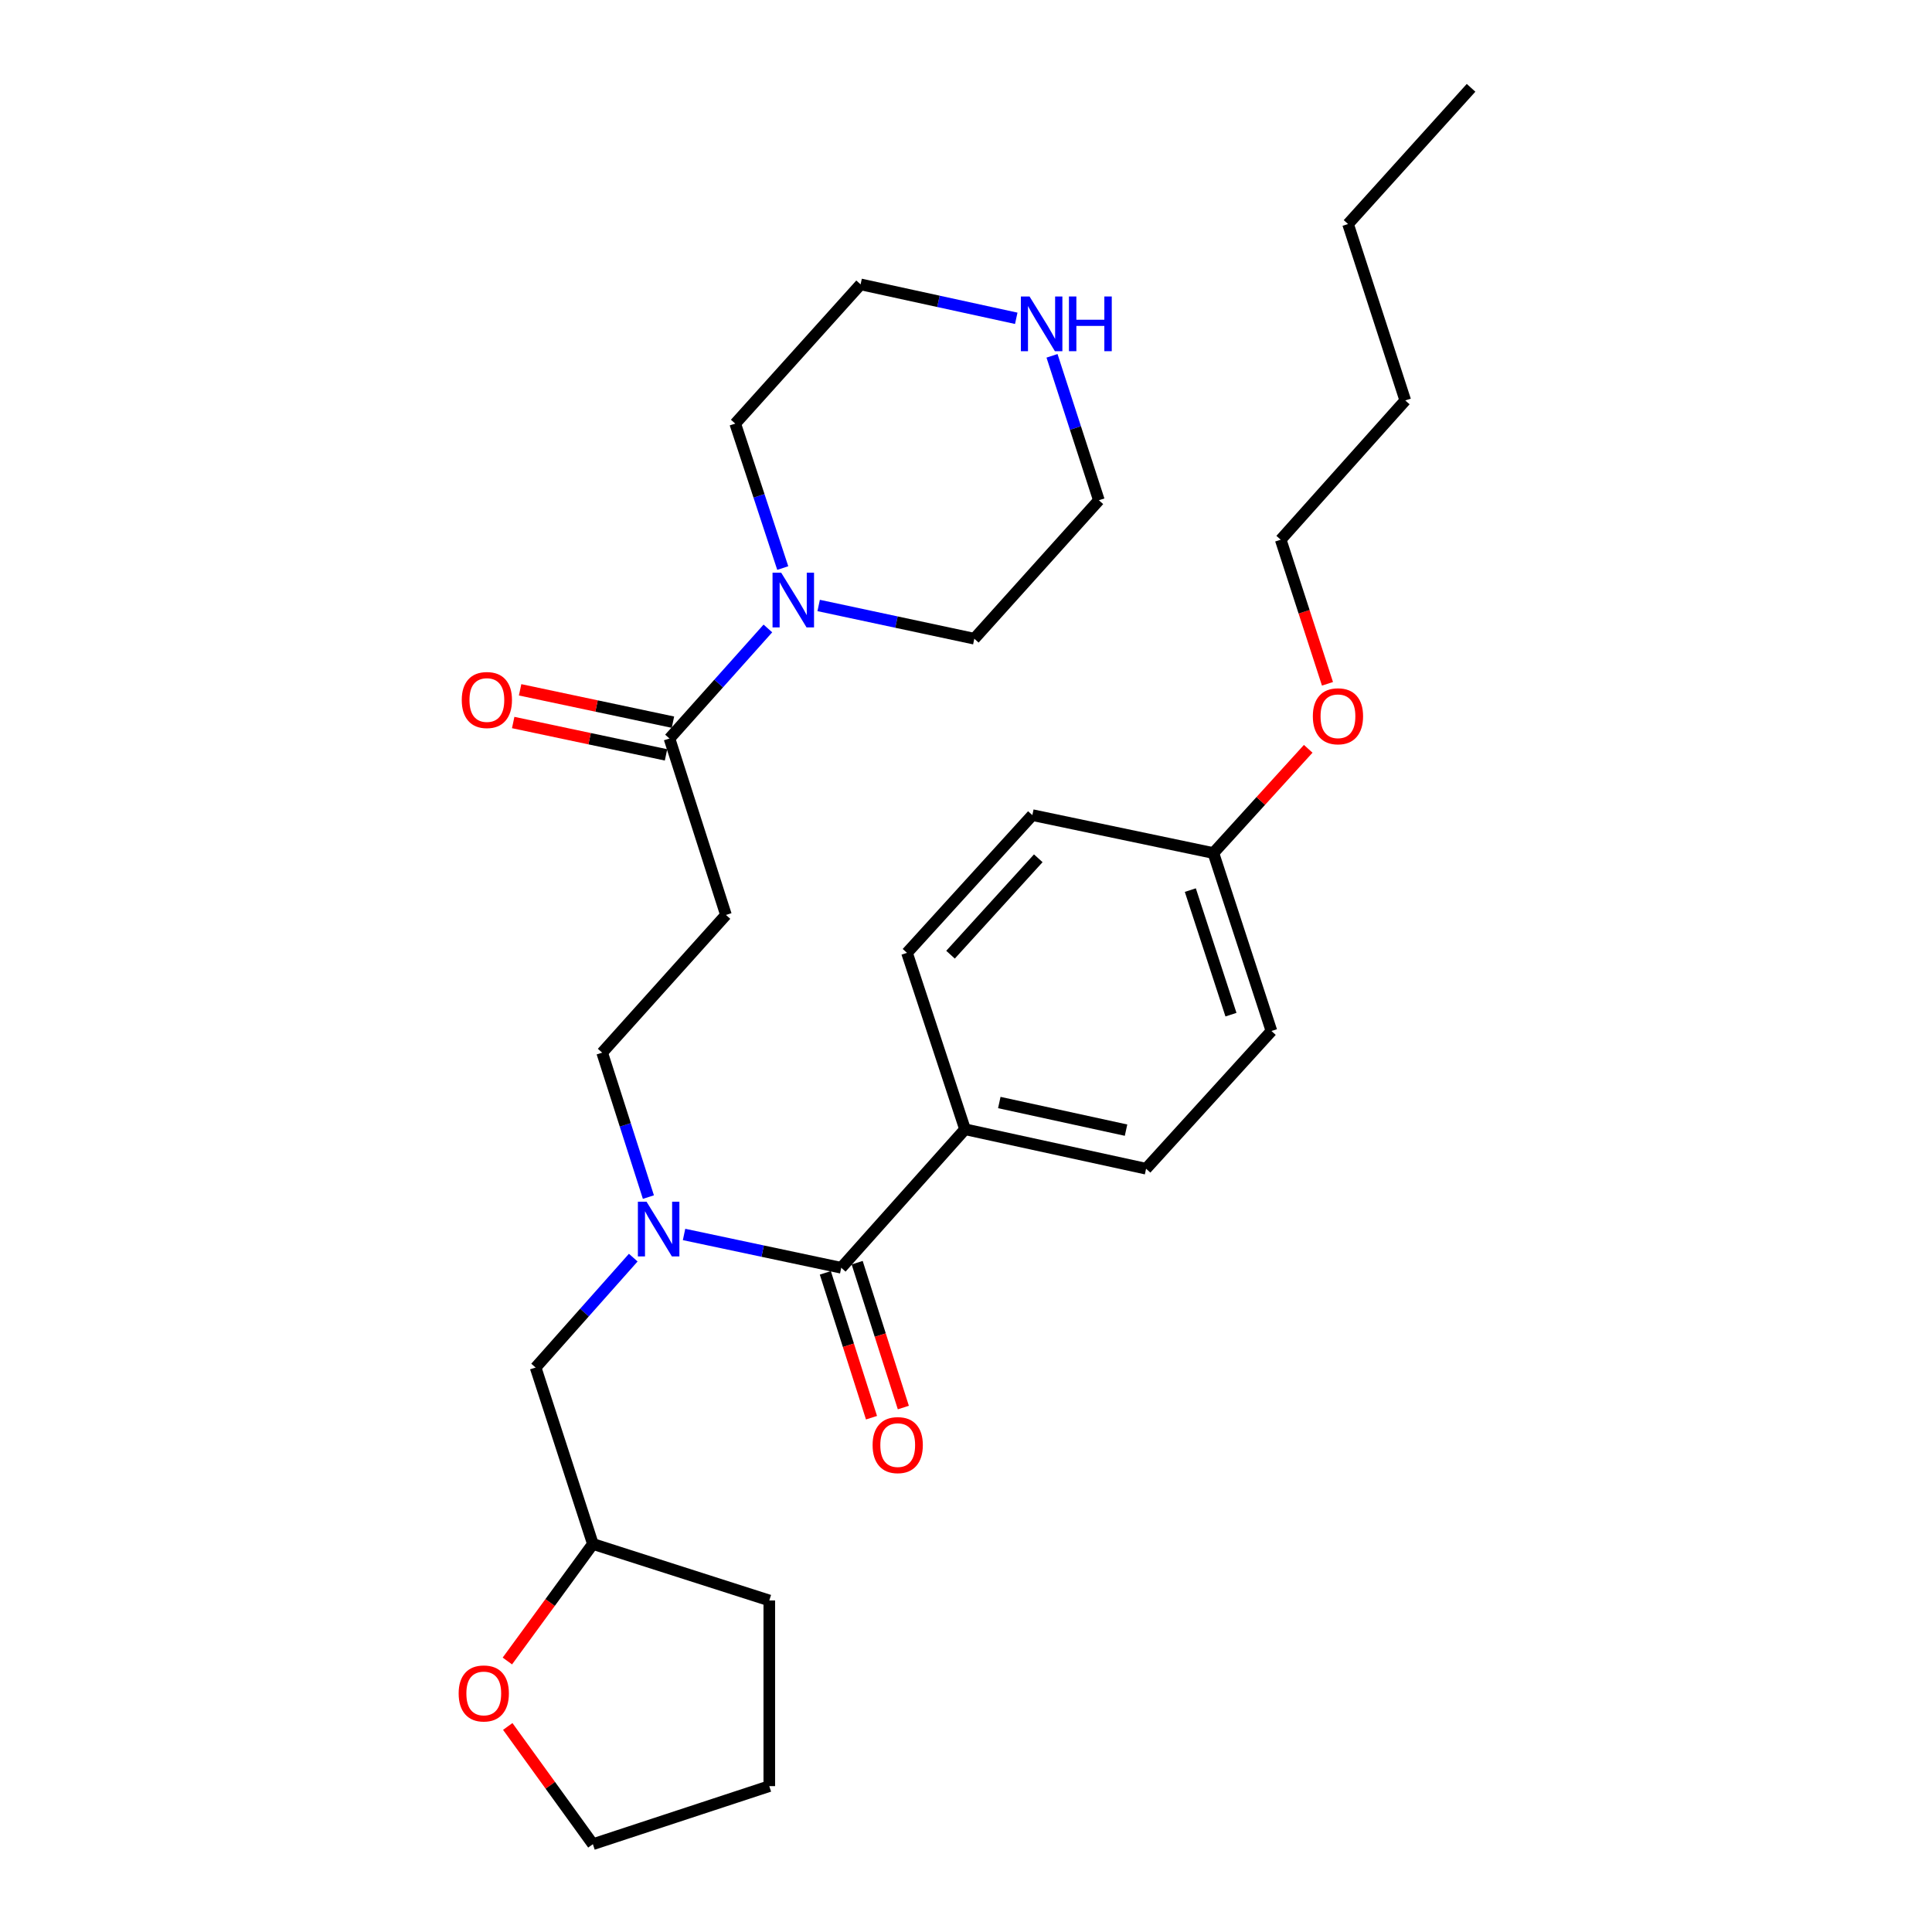 <?xml version='1.0' encoding='iso-8859-1'?>
<svg version='1.1' baseProfile='full'
              xmlns='http://www.w3.org/2000/svg'
                      xmlns:rdkit='http://www.rdkit.org/xml'
                      xmlns:xlink='http://www.w3.org/1999/xlink'
                  xml:space='preserve'
width='1000px' height='1000px' viewBox='0 0 1000 1000'>
<!-- END OF HEADER -->
<rect style='opacity:1.0;fill:#FFFFFF;stroke:none' width='1000' height='1000' x='0' y='0'> </rect>
<path class='bond-0' d='M 435.428,656.196 L 394.746,647.575' style='fill:none;fill-rule:evenodd;stroke:#000000;stroke-width:6px;stroke-linecap:butt;stroke-linejoin:miter;stroke-opacity:1' />
<path class='bond-0' d='M 394.746,647.575 L 354.065,638.954' style='fill:none;fill-rule:evenodd;stroke:#0000FF;stroke-width:6px;stroke-linecap:butt;stroke-linejoin:miter;stroke-opacity:1' />
<path class='bond-4' d='M 435.428,656.196 L 499.498,584.504' style='fill:none;fill-rule:evenodd;stroke:#000000;stroke-width:6px;stroke-linecap:butt;stroke-linejoin:miter;stroke-opacity:1' />
<path class='bond-7' d='M 427.186,658.823 L 439.135,696.311' style='fill:none;fill-rule:evenodd;stroke:#000000;stroke-width:6px;stroke-linecap:butt;stroke-linejoin:miter;stroke-opacity:1' />
<path class='bond-7' d='M 439.135,696.311 L 451.084,733.8' style='fill:none;fill-rule:evenodd;stroke:#FF0000;stroke-width:6px;stroke-linecap:butt;stroke-linejoin:miter;stroke-opacity:1' />
<path class='bond-7' d='M 443.67,653.569 L 455.619,691.057' style='fill:none;fill-rule:evenodd;stroke:#000000;stroke-width:6px;stroke-linecap:butt;stroke-linejoin:miter;stroke-opacity:1' />
<path class='bond-7' d='M 455.619,691.057 L 467.567,728.546' style='fill:none;fill-rule:evenodd;stroke:#FF0000;stroke-width:6px;stroke-linecap:butt;stroke-linejoin:miter;stroke-opacity:1' />
<path class='bond-5' d='M 335.609,619.609 L 323.645,582.233' style='fill:none;fill-rule:evenodd;stroke:#0000FF;stroke-width:6px;stroke-linecap:butt;stroke-linejoin:miter;stroke-opacity:1' />
<path class='bond-5' d='M 323.645,582.233 L 311.681,544.857' style='fill:none;fill-rule:evenodd;stroke:#000000;stroke-width:6px;stroke-linecap:butt;stroke-linejoin:miter;stroke-opacity:1' />
<path class='bond-6' d='M 327.772,650.952 L 302.503,679.395' style='fill:none;fill-rule:evenodd;stroke:#0000FF;stroke-width:6px;stroke-linecap:butt;stroke-linejoin:miter;stroke-opacity:1' />
<path class='bond-6' d='M 302.503,679.395 L 277.233,707.838' style='fill:none;fill-rule:evenodd;stroke:#000000;stroke-width:6px;stroke-linecap:butt;stroke-linejoin:miter;stroke-opacity:1' />
<path class='bond-1' d='M 346.522,382.26 L 375.751,473.568' style='fill:none;fill-rule:evenodd;stroke:#000000;stroke-width:6px;stroke-linecap:butt;stroke-linejoin:miter;stroke-opacity:1' />
<path class='bond-2' d='M 346.522,382.26 L 371.99,353.774' style='fill:none;fill-rule:evenodd;stroke:#000000;stroke-width:6px;stroke-linecap:butt;stroke-linejoin:miter;stroke-opacity:1' />
<path class='bond-2' d='M 371.99,353.774 L 397.458,325.288' style='fill:none;fill-rule:evenodd;stroke:#0000FF;stroke-width:6px;stroke-linecap:butt;stroke-linejoin:miter;stroke-opacity:1' />
<path class='bond-9' d='M 348.314,373.797 L 308.762,365.423' style='fill:none;fill-rule:evenodd;stroke:#000000;stroke-width:6px;stroke-linecap:butt;stroke-linejoin:miter;stroke-opacity:1' />
<path class='bond-9' d='M 308.762,365.423 L 269.21,357.049' style='fill:none;fill-rule:evenodd;stroke:#FF0000;stroke-width:6px;stroke-linecap:butt;stroke-linejoin:miter;stroke-opacity:1' />
<path class='bond-9' d='M 344.73,390.722 L 305.179,382.349' style='fill:none;fill-rule:evenodd;stroke:#000000;stroke-width:6px;stroke-linecap:butt;stroke-linejoin:miter;stroke-opacity:1' />
<path class='bond-9' d='M 305.179,382.349 L 265.627,373.975' style='fill:none;fill-rule:evenodd;stroke:#FF0000;stroke-width:6px;stroke-linecap:butt;stroke-linejoin:miter;stroke-opacity:1' />
<path class='bond-17' d='M 423.737,313.392 L 464.021,321.995' style='fill:none;fill-rule:evenodd;stroke:#0000FF;stroke-width:6px;stroke-linecap:butt;stroke-linejoin:miter;stroke-opacity:1' />
<path class='bond-17' d='M 464.021,321.995 L 504.304,330.598' style='fill:none;fill-rule:evenodd;stroke:#000000;stroke-width:6px;stroke-linecap:butt;stroke-linejoin:miter;stroke-opacity:1' />
<path class='bond-18' d='M 405.153,294.023 L 392.854,256.641' style='fill:none;fill-rule:evenodd;stroke:#0000FF;stroke-width:6px;stroke-linecap:butt;stroke-linejoin:miter;stroke-opacity:1' />
<path class='bond-18' d='M 392.854,256.641 L 380.556,219.259' style='fill:none;fill-rule:evenodd;stroke:#000000;stroke-width:6px;stroke-linecap:butt;stroke-linejoin:miter;stroke-opacity:1' />
<path class='bond-3' d='M 375.751,473.568 L 311.681,544.857' style='fill:none;fill-rule:evenodd;stroke:#000000;stroke-width:6px;stroke-linecap:butt;stroke-linejoin:miter;stroke-opacity:1' />
<path class='bond-11' d='M 499.498,584.504 L 593.21,604.928' style='fill:none;fill-rule:evenodd;stroke:#000000;stroke-width:6px;stroke-linecap:butt;stroke-linejoin:miter;stroke-opacity:1' />
<path class='bond-11' d='M 517.239,570.664 L 582.837,584.961' style='fill:none;fill-rule:evenodd;stroke:#000000;stroke-width:6px;stroke-linecap:butt;stroke-linejoin:miter;stroke-opacity:1' />
<path class='bond-12' d='M 499.498,584.504 L 469.462,493.195' style='fill:none;fill-rule:evenodd;stroke:#000000;stroke-width:6px;stroke-linecap:butt;stroke-linejoin:miter;stroke-opacity:1' />
<path class='bond-13' d='M 277.233,707.838 L 306.875,799.157' style='fill:none;fill-rule:evenodd;stroke:#000000;stroke-width:6px;stroke-linecap:butt;stroke-linejoin:miter;stroke-opacity:1' />
<path class='bond-8' d='M 526.008,164.753 L 485.726,155.972' style='fill:none;fill-rule:evenodd;stroke:#0000FF;stroke-width:6px;stroke-linecap:butt;stroke-linejoin:miter;stroke-opacity:1' />
<path class='bond-8' d='M 485.726,155.972 L 445.443,147.192' style='fill:none;fill-rule:evenodd;stroke:#000000;stroke-width:6px;stroke-linecap:butt;stroke-linejoin:miter;stroke-opacity:1' />
<path class='bond-31' d='M 544.52,184.176 L 556.649,221.551' style='fill:none;fill-rule:evenodd;stroke:#0000FF;stroke-width:6px;stroke-linecap:butt;stroke-linejoin:miter;stroke-opacity:1' />
<path class='bond-31' d='M 556.649,221.551 L 568.778,258.925' style='fill:none;fill-rule:evenodd;stroke:#000000;stroke-width:6px;stroke-linecap:butt;stroke-linejoin:miter;stroke-opacity:1' />
<path class='bond-10' d='M 262.611,859.73 L 284.743,829.443' style='fill:none;fill-rule:evenodd;stroke:#FF0000;stroke-width:6px;stroke-linecap:butt;stroke-linejoin:miter;stroke-opacity:1' />
<path class='bond-10' d='M 284.743,829.443 L 306.875,799.157' style='fill:none;fill-rule:evenodd;stroke:#000000;stroke-width:6px;stroke-linecap:butt;stroke-linejoin:miter;stroke-opacity:1' />
<path class='bond-22' d='M 262.813,893.612 L 284.844,924.079' style='fill:none;fill-rule:evenodd;stroke:#FF0000;stroke-width:6px;stroke-linecap:butt;stroke-linejoin:miter;stroke-opacity:1' />
<path class='bond-22' d='M 284.844,924.079 L 306.875,954.545' style='fill:none;fill-rule:evenodd;stroke:#000000;stroke-width:6px;stroke-linecap:butt;stroke-linejoin:miter;stroke-opacity:1' />
<path class='bond-16' d='M 593.21,604.928 L 658.097,533.64' style='fill:none;fill-rule:evenodd;stroke:#000000;stroke-width:6px;stroke-linecap:butt;stroke-linejoin:miter;stroke-opacity:1' />
<path class='bond-15' d='M 469.462,493.195 L 534.349,421.907' style='fill:none;fill-rule:evenodd;stroke:#000000;stroke-width:6px;stroke-linecap:butt;stroke-linejoin:miter;stroke-opacity:1' />
<path class='bond-15' d='M 491.99,494.147 L 537.411,444.246' style='fill:none;fill-rule:evenodd;stroke:#000000;stroke-width:6px;stroke-linecap:butt;stroke-linejoin:miter;stroke-opacity:1' />
<path class='bond-24' d='M 306.875,799.157 L 398.184,828.395' style='fill:none;fill-rule:evenodd;stroke:#000000;stroke-width:6px;stroke-linecap:butt;stroke-linejoin:miter;stroke-opacity:1' />
<path class='bond-14' d='M 628.052,441.533 L 534.349,421.907' style='fill:none;fill-rule:evenodd;stroke:#000000;stroke-width:6px;stroke-linecap:butt;stroke-linejoin:miter;stroke-opacity:1' />
<path class='bond-19' d='M 628.052,441.533 L 652.591,414.558' style='fill:none;fill-rule:evenodd;stroke:#000000;stroke-width:6px;stroke-linecap:butt;stroke-linejoin:miter;stroke-opacity:1' />
<path class='bond-19' d='M 652.591,414.558 L 677.13,387.582' style='fill:none;fill-rule:evenodd;stroke:#FF0000;stroke-width:6px;stroke-linecap:butt;stroke-linejoin:miter;stroke-opacity:1' />
<path class='bond-29' d='M 628.052,441.533 L 658.097,533.64' style='fill:none;fill-rule:evenodd;stroke:#000000;stroke-width:6px;stroke-linecap:butt;stroke-linejoin:miter;stroke-opacity:1' />
<path class='bond-29' d='M 616.111,460.715 L 637.143,525.189' style='fill:none;fill-rule:evenodd;stroke:#000000;stroke-width:6px;stroke-linecap:butt;stroke-linejoin:miter;stroke-opacity:1' />
<path class='bond-21' d='M 504.304,330.598 L 568.778,258.925' style='fill:none;fill-rule:evenodd;stroke:#000000;stroke-width:6px;stroke-linecap:butt;stroke-linejoin:miter;stroke-opacity:1' />
<path class='bond-20' d='M 380.556,219.259 L 445.443,147.192' style='fill:none;fill-rule:evenodd;stroke:#000000;stroke-width:6px;stroke-linecap:butt;stroke-linejoin:miter;stroke-opacity:1' />
<path class='bond-23' d='M 687.099,353.939 L 674.996,316.644' style='fill:none;fill-rule:evenodd;stroke:#FF0000;stroke-width:6px;stroke-linecap:butt;stroke-linejoin:miter;stroke-opacity:1' />
<path class='bond-23' d='M 674.996,316.644 L 662.893,279.35' style='fill:none;fill-rule:evenodd;stroke:#000000;stroke-width:6px;stroke-linecap:butt;stroke-linejoin:miter;stroke-opacity:1' />
<path class='bond-30' d='M 306.875,954.545 L 398.184,924.5' style='fill:none;fill-rule:evenodd;stroke:#000000;stroke-width:6px;stroke-linecap:butt;stroke-linejoin:miter;stroke-opacity:1' />
<path class='bond-25' d='M 662.893,279.35 L 727.367,207.264' style='fill:none;fill-rule:evenodd;stroke:#000000;stroke-width:6px;stroke-linecap:butt;stroke-linejoin:miter;stroke-opacity:1' />
<path class='bond-27' d='M 398.184,828.395 L 398.184,924.5' style='fill:none;fill-rule:evenodd;stroke:#000000;stroke-width:6px;stroke-linecap:butt;stroke-linejoin:miter;stroke-opacity:1' />
<path class='bond-26' d='M 727.367,207.264 L 697.744,115.955' style='fill:none;fill-rule:evenodd;stroke:#000000;stroke-width:6px;stroke-linecap:butt;stroke-linejoin:miter;stroke-opacity:1' />
<path class='bond-28' d='M 697.744,115.955 L 761.42,45.455' style='fill:none;fill-rule:evenodd;stroke:#000000;stroke-width:6px;stroke-linecap:butt;stroke-linejoin:miter;stroke-opacity:1' />
<path  class='atom-1' d='M 334.649 622.006
L 343.929 637.006
Q 344.849 638.486, 346.329 641.166
Q 347.809 643.846, 347.889 644.006
L 347.889 622.006
L 351.649 622.006
L 351.649 650.326
L 347.769 650.326
L 337.809 633.926
Q 336.649 632.006, 335.409 629.806
Q 334.209 627.606, 333.849 626.926
L 333.849 650.326
L 330.169 650.326
L 330.169 622.006
L 334.649 622.006
' fill='#0000FF'/>
<path  class='atom-3' d='M 404.342 296.427
L 413.622 311.427
Q 414.542 312.907, 416.022 315.587
Q 417.502 318.267, 417.582 318.427
L 417.582 296.427
L 421.342 296.427
L 421.342 324.747
L 417.462 324.747
L 407.502 308.347
Q 406.342 306.427, 405.102 304.227
Q 403.902 302.027, 403.542 301.347
L 403.542 324.747
L 399.862 324.747
L 399.862 296.427
L 404.342 296.427
' fill='#0000FF'/>
<path  class='atom-8' d='M 451.657 747.979
Q 451.657 741.179, 455.017 737.379
Q 458.377 733.579, 464.657 733.579
Q 470.937 733.579, 474.297 737.379
Q 477.657 741.179, 477.657 747.979
Q 477.657 754.859, 474.257 758.779
Q 470.857 762.659, 464.657 762.659
Q 458.417 762.659, 455.017 758.779
Q 451.657 754.899, 451.657 747.979
M 464.657 759.459
Q 468.977 759.459, 471.297 756.579
Q 473.657 753.659, 473.657 747.979
Q 473.657 742.419, 471.297 739.619
Q 468.977 736.779, 464.657 736.779
Q 460.337 736.779, 457.977 739.579
Q 455.657 742.379, 455.657 747.979
Q 455.657 753.699, 457.977 756.579
Q 460.337 759.459, 464.657 759.459
' fill='#FF0000'/>
<path  class='atom-9' d='M 532.886 153.456
L 542.166 168.456
Q 543.086 169.936, 544.566 172.616
Q 546.046 175.296, 546.126 175.456
L 546.126 153.456
L 549.886 153.456
L 549.886 181.776
L 546.006 181.776
L 536.046 165.376
Q 534.886 163.456, 533.646 161.256
Q 532.446 159.056, 532.086 158.376
L 532.086 181.776
L 528.406 181.776
L 528.406 153.456
L 532.886 153.456
' fill='#0000FF'/>
<path  class='atom-9' d='M 553.286 153.456
L 557.126 153.456
L 557.126 165.496
L 571.606 165.496
L 571.606 153.456
L 575.446 153.456
L 575.446 181.776
L 571.606 181.776
L 571.606 168.696
L 557.126 168.696
L 557.126 181.776
L 553.286 181.776
L 553.286 153.456
' fill='#0000FF'/>
<path  class='atom-10' d='M 239.003 362.328
Q 239.003 355.528, 242.363 351.728
Q 245.723 347.928, 252.003 347.928
Q 258.283 347.928, 261.643 351.728
Q 265.003 355.528, 265.003 362.328
Q 265.003 369.208, 261.603 373.128
Q 258.203 377.008, 252.003 377.008
Q 245.763 377.008, 242.363 373.128
Q 239.003 369.248, 239.003 362.328
M 252.003 373.808
Q 256.323 373.808, 258.643 370.928
Q 261.003 368.008, 261.003 362.328
Q 261.003 356.768, 258.643 353.968
Q 256.323 351.128, 252.003 351.128
Q 247.683 351.128, 245.323 353.928
Q 243.003 356.728, 243.003 362.328
Q 243.003 368.048, 245.323 370.928
Q 247.683 373.808, 252.003 373.808
' fill='#FF0000'/>
<path  class='atom-11' d='M 237.398 876.523
Q 237.398 869.723, 240.758 865.923
Q 244.118 862.123, 250.398 862.123
Q 256.678 862.123, 260.038 865.923
Q 263.398 869.723, 263.398 876.523
Q 263.398 883.403, 259.998 887.323
Q 256.598 891.203, 250.398 891.203
Q 244.158 891.203, 240.758 887.323
Q 237.398 883.443, 237.398 876.523
M 250.398 888.003
Q 254.718 888.003, 257.038 885.123
Q 259.398 882.203, 259.398 876.523
Q 259.398 870.963, 257.038 868.163
Q 254.718 865.323, 250.398 865.323
Q 246.078 865.323, 243.718 868.123
Q 241.398 870.923, 241.398 876.523
Q 241.398 882.243, 243.718 885.123
Q 246.078 888.003, 250.398 888.003
' fill='#FF0000'/>
<path  class='atom-20' d='M 679.525 370.739
Q 679.525 363.939, 682.885 360.139
Q 686.245 356.339, 692.525 356.339
Q 698.805 356.339, 702.165 360.139
Q 705.525 363.939, 705.525 370.739
Q 705.525 377.619, 702.125 381.539
Q 698.725 385.419, 692.525 385.419
Q 686.285 385.419, 682.885 381.539
Q 679.525 377.659, 679.525 370.739
M 692.525 382.219
Q 696.845 382.219, 699.165 379.339
Q 701.525 376.419, 701.525 370.739
Q 701.525 365.179, 699.165 362.379
Q 696.845 359.539, 692.525 359.539
Q 688.205 359.539, 685.845 362.339
Q 683.525 365.139, 683.525 370.739
Q 683.525 376.459, 685.845 379.339
Q 688.205 382.219, 692.525 382.219
' fill='#FF0000'/>
</svg>
